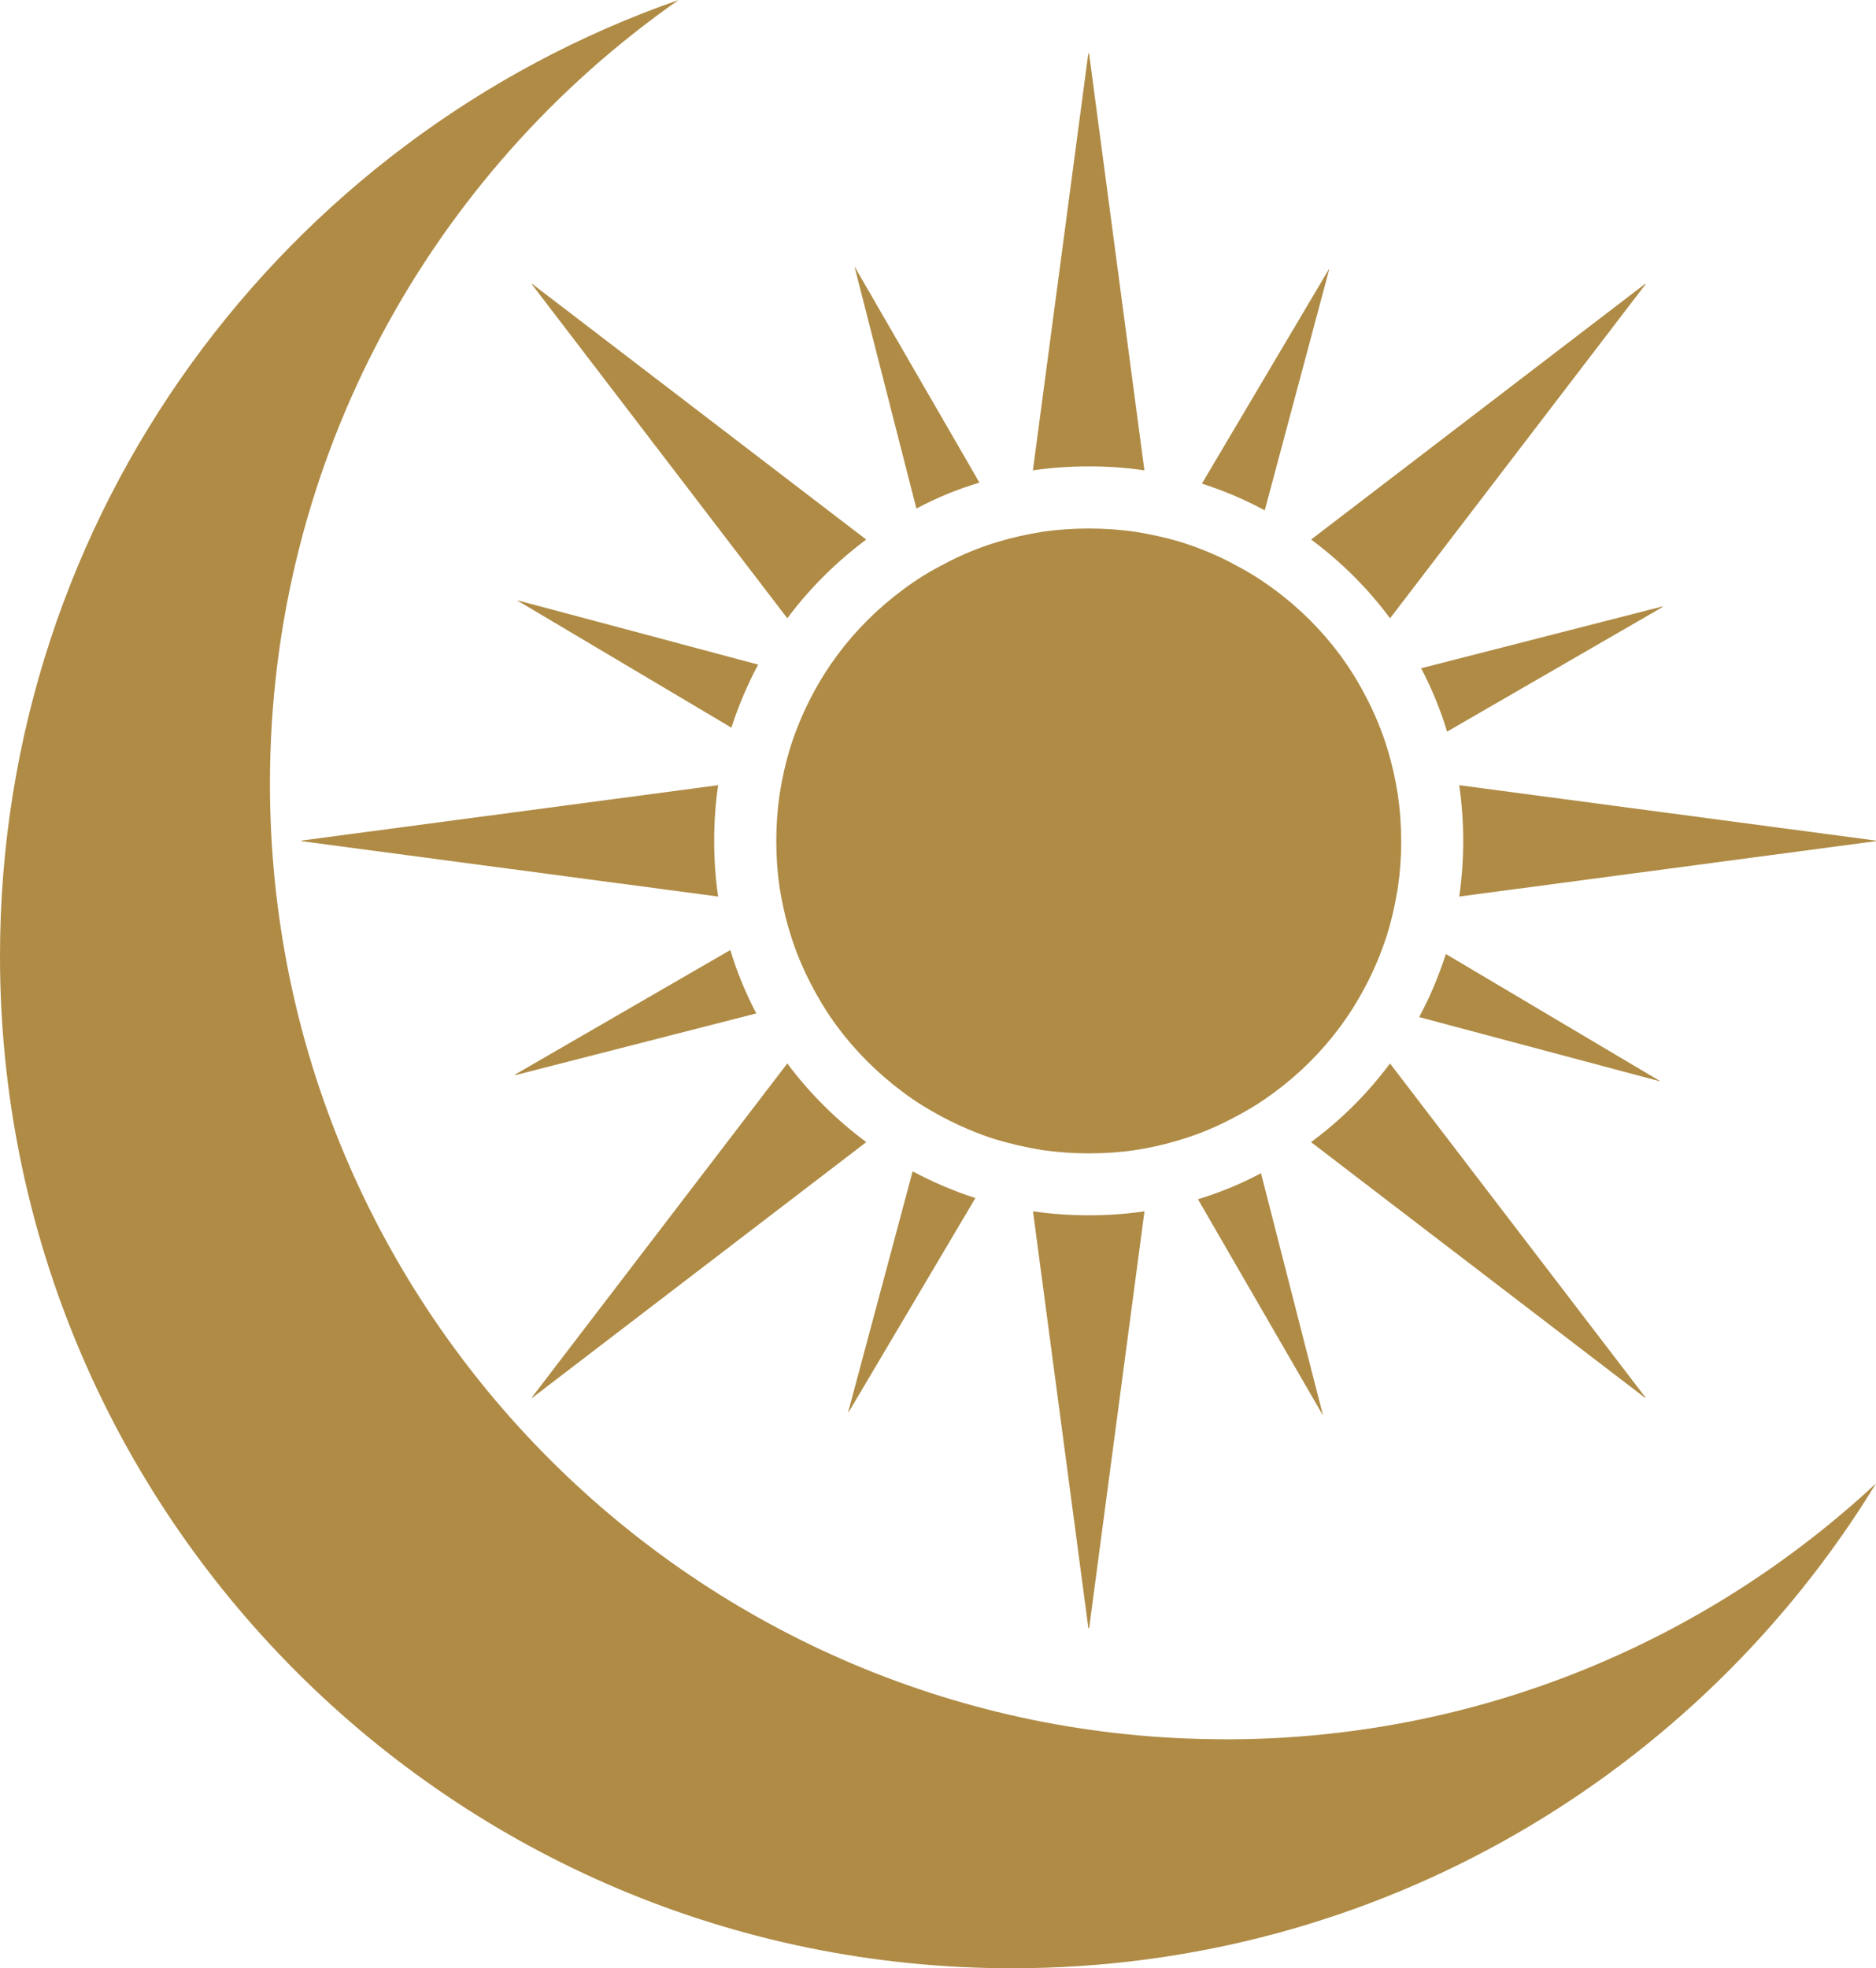 <?xml version="1.0" encoding="UTF-8"?><svg id="Layer_2" xmlns="http://www.w3.org/2000/svg" viewBox="0 0 245.19 257.19"><defs><style>.cls-1{fill:#af8b45;}</style></defs><g id="Layer_1-2"><path class="cls-1" d="M160.14,227.27c-68.96,0-124.86-55.91-124.86-124.86C35.28,60.02,56.4,22.57,88.69,0,37.05,18.01,0,67.14,0,124.92c0,73.05,59.22,132.27,132.27,132.27,47.81,0,89.69-25.36,112.93-63.36-22.3,20.75-52.19,33.45-85.06,33.45Z"/><path class="cls-1" d="M149.58,61.46c-2.35-.35-4.81-.52-7.27-.52s-4.92.17-7.31.52l7.24-54.47h.1l7.23,54.47"/><path class="cls-1" d="M149.58,158.28l-7.23,54.47h-.1l-7.24-54.47c2.39.35,4.81.52,7.31.52s4.92-.17,7.27-.52"/><path class="cls-1" d="M245.19,109.84v.07l-54.47,7.24c.34-2.35.52-4.81.52-7.27s-.18-4.92-.52-7.28l54.47,7.24"/><path class="cls-1" d="M93.34,109.88c0,2.46.17,4.92.52,7.27l-54.47-7.24v-.07l54.47-7.24c-.35,2.36-.52,4.82-.52,7.28"/><path class="cls-1" d="M215.06,37.16l-33.38,43.63c-2.91-3.91-6.38-7.38-10.32-10.29l43.67-33.42.04.07"/><path class="cls-1" d="M113.22,149.24l-43.67,33.42-.03-.07,33.38-43.63c2.91,3.91,6.41,7.38,10.32,10.28"/><path class="cls-1" d="M215.06,182.59l-.04.07-43.67-33.42c3.95-2.91,7.41-6.37,10.32-10.28l33.38,43.63"/><path class="cls-1" d="M113.22,70.5c-3.91,2.91-7.41,6.38-10.32,10.29l-33.38-43.63.03-.07,43.67,33.42"/><path class="cls-1" d="M173.71,35.25l-8.41,31.44c-2.6-1.42-5.33-2.56-8.21-3.5l16.55-27.94h.07"/><path class="cls-1" d="M127.48,156.55l-16.55,27.95h-.07l8.42-31.44c2.59,1.38,5.33,2.56,8.2,3.49"/><path class="cls-1" d="M216.93,141.24l-.04.04-31.41-8.38c1.42-2.63,2.56-5.36,3.49-8.24l27.95,16.58"/><path class="cls-1" d="M99.09,86.84c-1.42,2.64-2.56,5.37-3.5,8.24l-27.94-16.59.03-.03,31.41,8.38"/><path class="cls-1" d="M217.28,79.33l-28.15,16.27c-.86-2.87-2.01-5.64-3.39-8.28l31.51-8.07.03.07"/><path class="cls-1" d="M98.85,132.42l-31.51,8.07-.04-.07,28.15-16.28c.87,2.88,2.01,5.65,3.4,8.28"/><path class="cls-1" d="M172.89,184.81l-.04.04-16.28-28.15c2.88-.87,5.65-2.01,8.24-3.4l8.07,31.51"/><path class="cls-1" d="M128.01,63.06c-2.88.86-5.65,2.01-8.24,3.39l-8.07-31.55h.03l16.28,28.16"/><path class="cls-1" d="M183.14,109.88c0,2.05-.15,4.1-.44,6.07-.34,2.17-.81,4.25-1.44,6.27-.78,2.4-1.73,4.68-2.92,6.88-.93,1.77-1.99,3.44-3.18,5.06-2.43,3.27-5.32,6.16-8.61,8.58-1.7,1.27-3.53,2.4-5.46,3.38-2.17,1.16-4.48,2.11-6.88,2.83-1.88.58-3.84,1.02-5.83,1.33-1.97.29-4.02.43-6.07.43s-4.1-.15-6.09-.43c-2.14-.35-4.25-.84-6.27-1.45-2.4-.78-4.68-1.76-6.85-2.92-1.76-.93-3.47-1.99-5.06-3.18-3.27-2.43-6.18-5.32-8.61-8.58-1.27-1.73-2.4-3.55-3.38-5.46-1.16-2.19-2.11-4.51-2.83-6.9-.58-1.88-1.01-3.84-1.33-5.84-.29-1.96-.43-4.02-.43-6.07s.15-4.1.43-6.07c.35-2.17.81-4.25,1.44-6.27.78-2.4,1.73-4.68,2.92-6.88.92-1.76,1.99-3.44,3.18-5.05,2.43-3.27,5.34-6.16,8.61-8.58,1.71-1.28,3.53-2.4,5.46-3.38,2.17-1.16,4.48-2.11,6.88-2.83,1.91-.58,3.84-1.01,5.84-1.33,1.99-.29,4.02-.43,6.09-.43s4.1.14,6.07.43c2.14.34,4.24.81,6.27,1.44,2.4.78,4.68,1.73,6.84,2.92,1.77.92,3.47,1.99,5.06,3.18,3.3,2.43,6.19,5.32,8.61,8.58,1.27,1.73,2.4,3.55,3.38,5.46,1.15,2.2,2.11,4.51,2.83,6.91.57,1.88,1.01,3.84,1.32,5.84.29,1.96.44,4.02.44,6.07"/></g></svg>